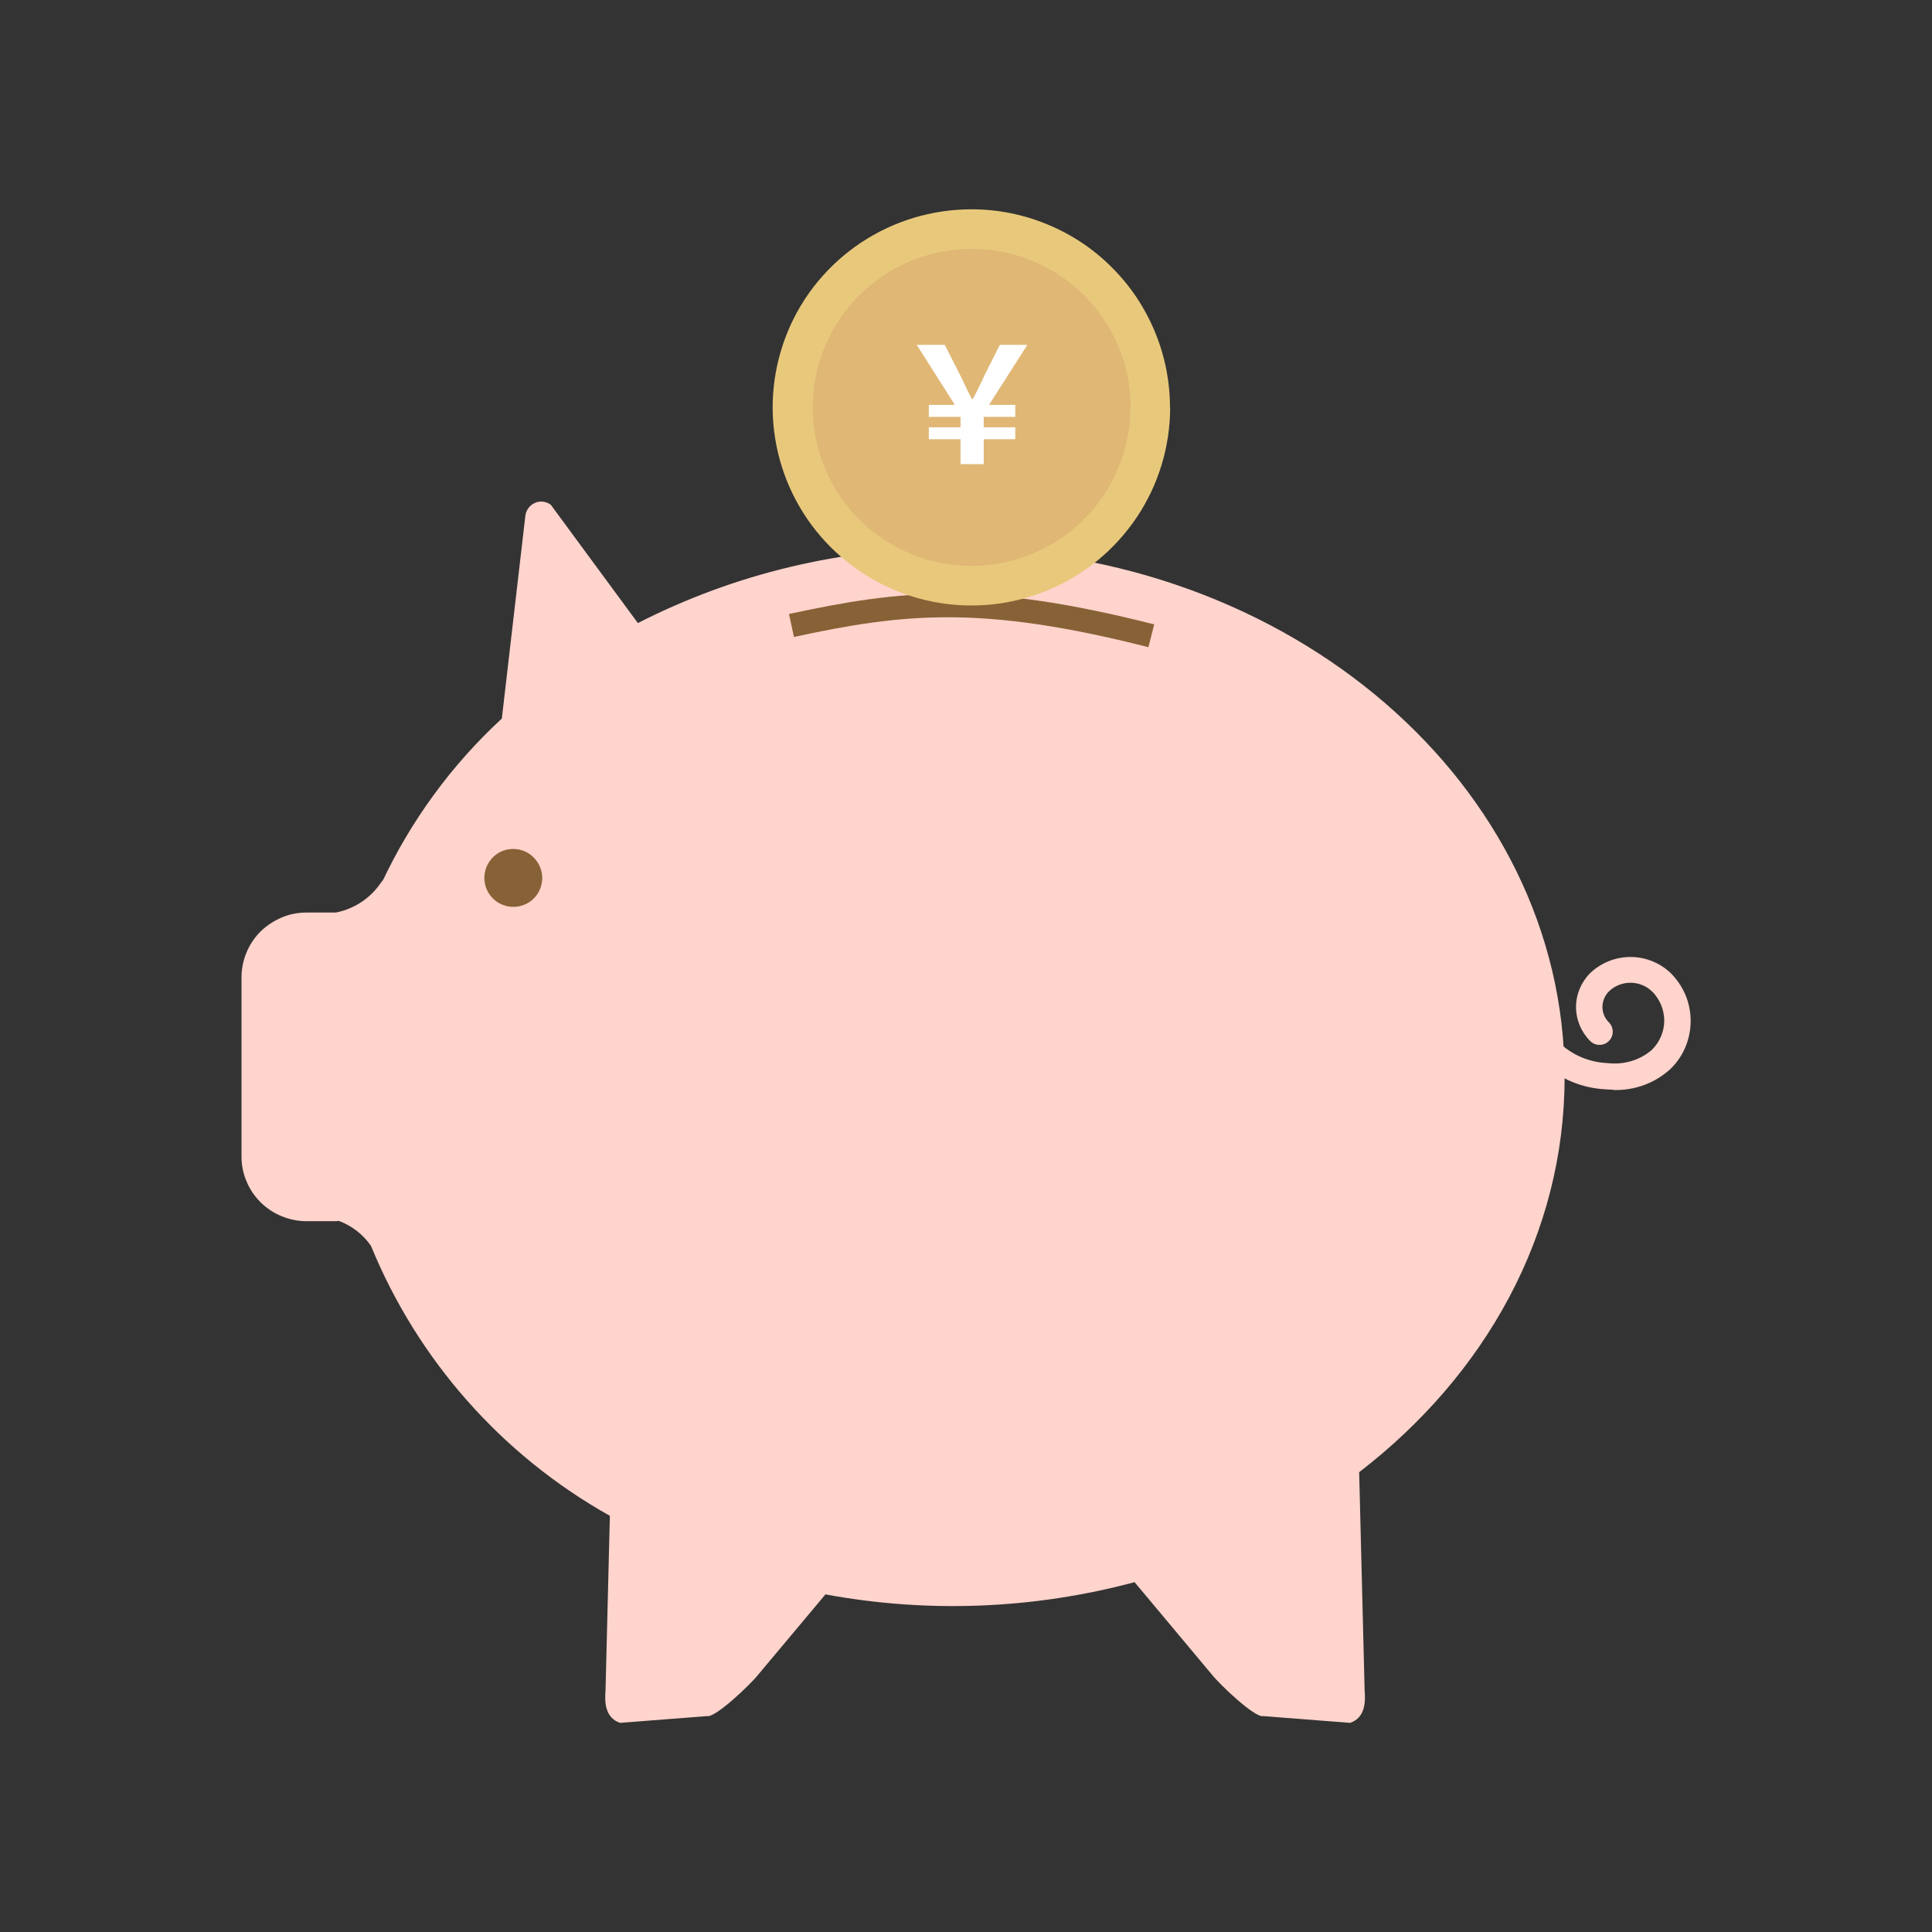 <svg width="120" height="120" viewBox="0 0 120 120" fill="none" xmlns="http://www.w3.org/2000/svg">
<rect x="0" y="0" width="120" height="120" fill="#333333" stroke="none"/>
<path d="M97.18 66.9C97.18 48.76 80.14 34.05 59.11 34.05C52.33 34.03 45.65 35.62 39.62 38.7L34.21 31.35C34.07 31.25 33.9 31.18 33.73 31.16C33.56 31.14 33.38 31.16 33.22 31.24C33.06 31.31 32.92 31.42 32.82 31.56C32.72 31.7 32.65 31.86 32.63 32.04L31.17 44.63C28.03 47.53 25.49 51.01 23.69 54.88C23.73 54.78 23.77 54.69 23.81 54.59C23.49 55.13 23.07 55.59 22.56 55.95C22.05 56.31 21.47 56.56 20.86 56.68H19.03C18.5 56.68 17.98 56.78 17.49 56.99C17 57.2 16.56 57.49 16.18 57.86C15.81 58.23 15.51 58.68 15.31 59.16C15.11 59.65 15 60.17 15 60.7V71.83C15 72.36 15.1 72.88 15.31 73.37C15.51 73.86 15.81 74.3 16.18 74.67C16.55 75.04 17 75.34 17.49 75.54C17.98 75.74 18.5 75.85 19.03 75.85H20.86C20.92 75.85 20.98 75.84 21.04 75.83C21.85 76.13 22.55 76.67 23.04 77.38C25.95 84.48 31.17 90.39 37.88 94.15L37.61 105.01C37.55 105.73 37.58 106.69 38.51 107.01L43.91 106.59C44.41 106.72 46.59 104.65 47.09 104.02L51.27 99.03C57.64 100.21 64.2 99.95 70.47 98.27L75.28 104.02C75.78 104.65 77.96 106.72 78.46 106.59L83.86 107.01C84.79 106.69 84.82 105.73 84.76 105.01L84.42 91.44C92.25 85.42 97.18 76.67 97.18 66.91" fill="#FFD4CC"/>
<path d="M100.18 67.68C100.03 67.68 99.88 67.68 99.72 67.66C98.26 67.59 96.86 67 95.78 66.01C95.7 65.93 95.64 65.84 95.6 65.74C95.56 65.64 95.54 65.53 95.54 65.43C95.54 65.33 95.56 65.22 95.6 65.12C95.64 65.02 95.7 64.93 95.78 64.85C95.86 64.77 95.95 64.71 96.05 64.67C96.15 64.63 96.26 64.61 96.36 64.61C96.46 64.61 96.57 64.63 96.67 64.67C96.77 64.71 96.86 64.77 96.94 64.85C97.74 65.57 98.76 65.98 99.83 66.03C100.32 66.09 100.83 66.05 101.31 65.91C101.79 65.77 102.23 65.53 102.61 65.2C102.85 64.96 103.04 64.68 103.17 64.37C103.3 64.06 103.37 63.72 103.37 63.39C103.37 63.06 103.3 62.72 103.17 62.41C103.04 62.1 102.85 61.81 102.61 61.58C102.25 61.23 101.77 61.04 101.27 61.04C100.77 61.04 100.29 61.23 99.93 61.58C99.68 61.83 99.53 62.18 99.53 62.54C99.53 62.9 99.67 63.24 99.93 63.5C100.01 63.58 100.07 63.67 100.11 63.77C100.15 63.87 100.17 63.98 100.17 64.08C100.17 64.18 100.15 64.29 100.11 64.39C100.07 64.49 100.01 64.58 99.93 64.66C99.85 64.74 99.76 64.8 99.66 64.84C99.56 64.88 99.45 64.9 99.35 64.9C99.25 64.9 99.14 64.88 99.04 64.84C98.94 64.8 98.85 64.74 98.77 64.66C98.21 64.1 97.89 63.34 97.89 62.55C97.89 61.76 98.21 61 98.77 60.44C99.44 59.8 100.34 59.44 101.27 59.44C102.2 59.44 103.1 59.8 103.77 60.44C104.16 60.83 104.47 61.29 104.69 61.8C104.9 62.31 105.01 62.86 105.01 63.41C105.01 63.96 104.9 64.51 104.69 65.02C104.48 65.53 104.17 65.99 103.77 66.38C102.8 67.28 101.51 67.75 100.18 67.7" fill="#FFD4CC"/>
<path d="M71.51 39.49C61.04 36.83 56.09 37.35 49.16 38.85" stroke="#876236" stroke-width="1.46" stroke-miterlimit="10"/>
<path d="M33.68 54.53C33.68 54.89 33.57 55.23 33.38 55.53C33.18 55.83 32.9 56.06 32.57 56.19C32.24 56.33 31.88 56.36 31.53 56.29C31.18 56.22 30.86 56.05 30.61 55.8C30.36 55.55 30.19 55.23 30.12 54.88C30.05 54.53 30.09 54.17 30.22 53.84C30.36 53.51 30.59 53.23 30.88 53.03C31.18 52.83 31.52 52.73 31.88 52.73C32.36 52.73 32.82 52.92 33.15 53.26C33.48 53.6 33.68 54.05 33.68 54.53Z" fill="#876236"/>
<path d="M72.68 25.3C72.68 27.73 71.96 30.11 70.6 32.14C69.24 34.16 67.32 35.74 65.06 36.67C62.81 37.6 60.32 37.85 57.93 37.37C55.54 36.9 53.34 35.72 51.61 34C49.88 32.28 48.71 30.09 48.23 27.7C47.75 25.31 48 22.84 48.93 20.59C49.86 18.34 51.45 16.42 53.48 15.07C55.51 13.72 57.9 13 60.34 13C61.96 13 63.57 13.32 65.06 13.94C66.56 14.56 67.92 15.46 69.06 16.61C70.21 17.75 71.11 19.11 71.73 20.6C72.35 22.09 72.67 23.69 72.67 25.31L72.68 25.3Z" fill="#E8C97C"/>
<path d="M70.21 25.3C70.21 27.25 69.63 29.15 68.55 30.77C67.47 32.39 65.92 33.65 64.12 34.4C62.32 35.14 60.33 35.34 58.42 34.96C56.51 34.58 54.75 33.64 53.37 32.27C51.99 30.89 51.05 29.14 50.67 27.23C50.29 25.32 50.48 23.34 51.23 21.54C51.98 19.74 53.24 18.2 54.87 17.12C56.49 16.04 58.4 15.46 60.36 15.46C62.98 15.46 65.49 16.5 67.34 18.34C69.19 20.19 70.23 22.69 70.23 25.3H70.21Z" fill="#E0B775"/>
<path d="M59.66 28.83V27.28H57.69V26.54H59.66V25.89H57.69V25.15H59.31L56.94 21.42H58.68L59.6 23.23C59.73 23.48 59.83 23.69 59.9 23.85C59.98 24.02 60.05 24.17 60.12 24.31C60.19 24.45 60.28 24.61 60.37 24.79H60.42C60.52 24.61 60.6 24.45 60.67 24.31C60.74 24.16 60.82 24.01 60.9 23.84C60.98 23.67 61.08 23.47 61.19 23.23L62.1 21.42H63.81L61.43 25.15H63.06V25.89H61.1V26.54H63.06V27.28H61.1V28.83H59.63H59.66Z" fill="white"/>
</svg>
